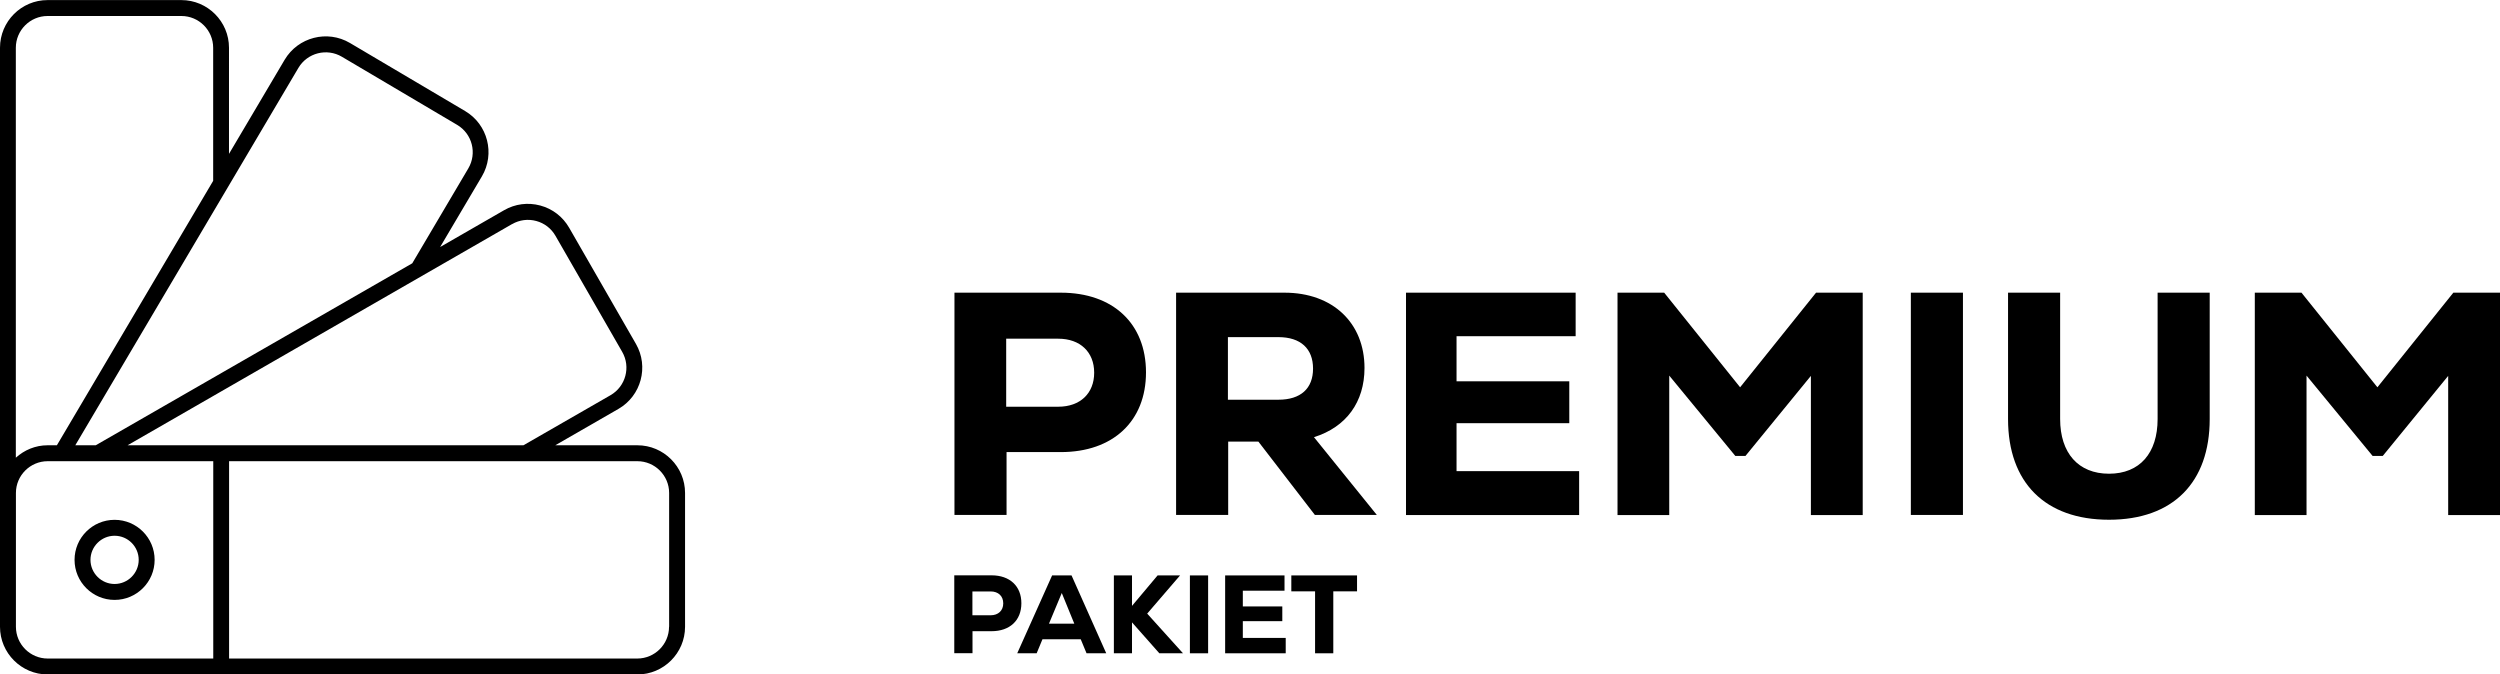 <?xml version="1.0" encoding="UTF-8"?><svg id="Layer_1" xmlns="http://www.w3.org/2000/svg" width="95.82mm" height="25.85mm" viewBox="0 0 271.62 73.26"><path d="m124.51,40.45c0,5.31-3.59,8.66-9.25,8.66h-5.9v6.83h-5.66v-24.15h11.56c5.66,0,9.25,3.35,9.25,8.66m-5.63.03c0-2.24-1.52-3.69-3.9-3.69h-5.66v7.39h5.66c2.38,0,3.9-1.45,3.9-3.69"/><path d="m136.72,47.97h-3.28v7.97h-5.66v-24.15h11.77c5.28,0,8.7,3.31,8.7,8.18,0,3.69-1.97,6.42-5.49,7.52l6.83,8.45h-6.73l-6.14-7.97Zm2.18-11.35h-5.49v6.8h5.49c2.41,0,3.76-1.21,3.76-3.38s-1.35-3.42-3.76-3.42"/><polygon points="171.57 51.18 171.57 55.95 152.76 55.95 152.76 31.79 171.19 31.79 171.19 36.52 158.25 36.52 158.25 41.42 170.5 41.42 170.5 45.97 158.25 45.97 158.25 51.18 171.57 51.18"/><polygon points="202.38 31.79 202.38 55.95 196.75 55.95 196.75 40.83 189.64 49.53 188.54 49.53 181.36 40.8 181.36 55.95 175.74 55.95 175.74 31.79 180.81 31.79 189.06 42.07 197.31 31.79 202.38 31.79"/><rect x="207.61" y="31.79" width="5.66" height="24.15"/><path d="m218.17,45.52v-13.73h5.66v13.73c0,3.69,1.97,5.94,5.31,5.94s5.28-2.24,5.28-5.94v-13.73h5.66v13.73c0,6.9-4,10.94-10.94,10.94s-10.97-4.04-10.97-10.94"/><polygon points="271.62 31.79 271.62 55.95 265.99 55.95 265.99 40.83 258.88 49.53 257.78 49.53 250.6 40.8 250.6 55.95 244.98 55.95 244.98 31.79 250.05 31.79 258.3 42.07 266.55 31.79 271.62 31.79"/><path d="m110.97,65.54c0,1.86-1.26,3.03-3.24,3.03h-2.07v2.39h-1.98v-8.46h4.05c1.98,0,3.24,1.17,3.24,3.03m-1.97.01c0-.78-.53-1.29-1.37-1.29h-1.98v2.59h1.98c.83,0,1.37-.51,1.37-1.29"/><path d="m117.43,69.45h-4.17l-.63,1.52h-2.11l3.79-8.46h2.11l3.77,8.46h-2.14l-.63-1.52Zm-3.46-1.7h2.75l-1.36-3.33-1.39,3.33Z"/><polygon points="125.96 70.97 122.99 67.61 122.99 70.97 121.02 70.97 121.02 62.51 122.99 62.51 122.99 65.82 125.77 62.51 128.21 62.51 124.64 66.66 128.53 70.97 125.96 70.97"/><rect x="129.28" y="62.51" width="1.98" height="8.46"/><polygon points="139.69 69.3 139.69 70.97 133.11 70.97 133.11 62.51 139.56 62.51 139.56 64.17 135.03 64.17 135.03 65.88 139.32 65.88 139.32 67.48 135.03 67.48 135.03 69.3 139.69 69.3"/><polygon points="147.44 64.24 144.86 64.24 144.86 70.97 142.88 70.97 142.88 64.24 140.3 64.24 140.3 62.51 147.44 62.51 147.44 64.24"/><path d="m12.45,65.17c2.4,0,4.35-1.95,4.35-4.35s-1.95-4.35-4.35-4.35-4.35,1.95-4.35,4.35,1.95,4.35,4.35,4.35m0-6.97c1.45,0,2.62,1.18,2.62,2.62s-1.18,2.62-2.62,2.62-2.62-1.18-2.62-2.62,1.18-2.62,2.62-2.62"/><path d="m69.25,48.37h-8.92l6.86-3.95c2.47-1.42,3.33-4.59,1.9-7.07l-7.25-12.61c-.69-1.2-1.8-2.06-3.14-2.42s-2.73-.18-3.93.51l-6.95,4,4.54-7.68c1.45-2.46.63-5.64-1.82-7.09l-12.52-7.4c-2.46-1.45-5.63-.63-7.09,1.82l-6.05,10.23V5.18c0-2.85-2.32-5.18-5.18-5.18H5.17C2.32,0,0,2.32,0,5.18v62.91c0,2.85,2.32,5.18,5.18,5.18h64.07c2.85,0,5.18-2.32,5.18-5.18v-14.54c0-2.85-2.32-5.18-5.18-5.18m-13.61-24.03c.8-.46,1.73-.58,2.62-.34.89.24,1.63.81,2.09,1.61l7.25,12.61c.95,1.65.38,3.76-1.27,4.71l-9.46,5.44H13.86l41.77-24.03ZM32.42,7.37c.97-1.64,3.09-2.18,4.73-1.21l12.52,7.4c1.64.97,2.18,3.09,1.21,4.73l-6.09,10.31L10.4,48.37h-2.22L32.42,7.37ZM5.17,1.73h14.54c1.9,0,3.45,1.55,3.45,3.45v14.46L6.18,48.37h-1.01c-1.33,0-2.53.52-3.45,1.35V5.18c0-1.9,1.55-3.45,3.45-3.45m17.99,69.81H5.18c-1.9,0-3.45-1.55-3.45-3.45v-14.54c0-1.9,1.55-3.45,3.45-3.45h17.99v21.44Zm49.53-3.45c0,1.9-1.55,3.45-3.45,3.45H24.89v-21.44h44.36c1.9,0,3.45,1.55,3.45,3.45v14.54Z"/></svg>